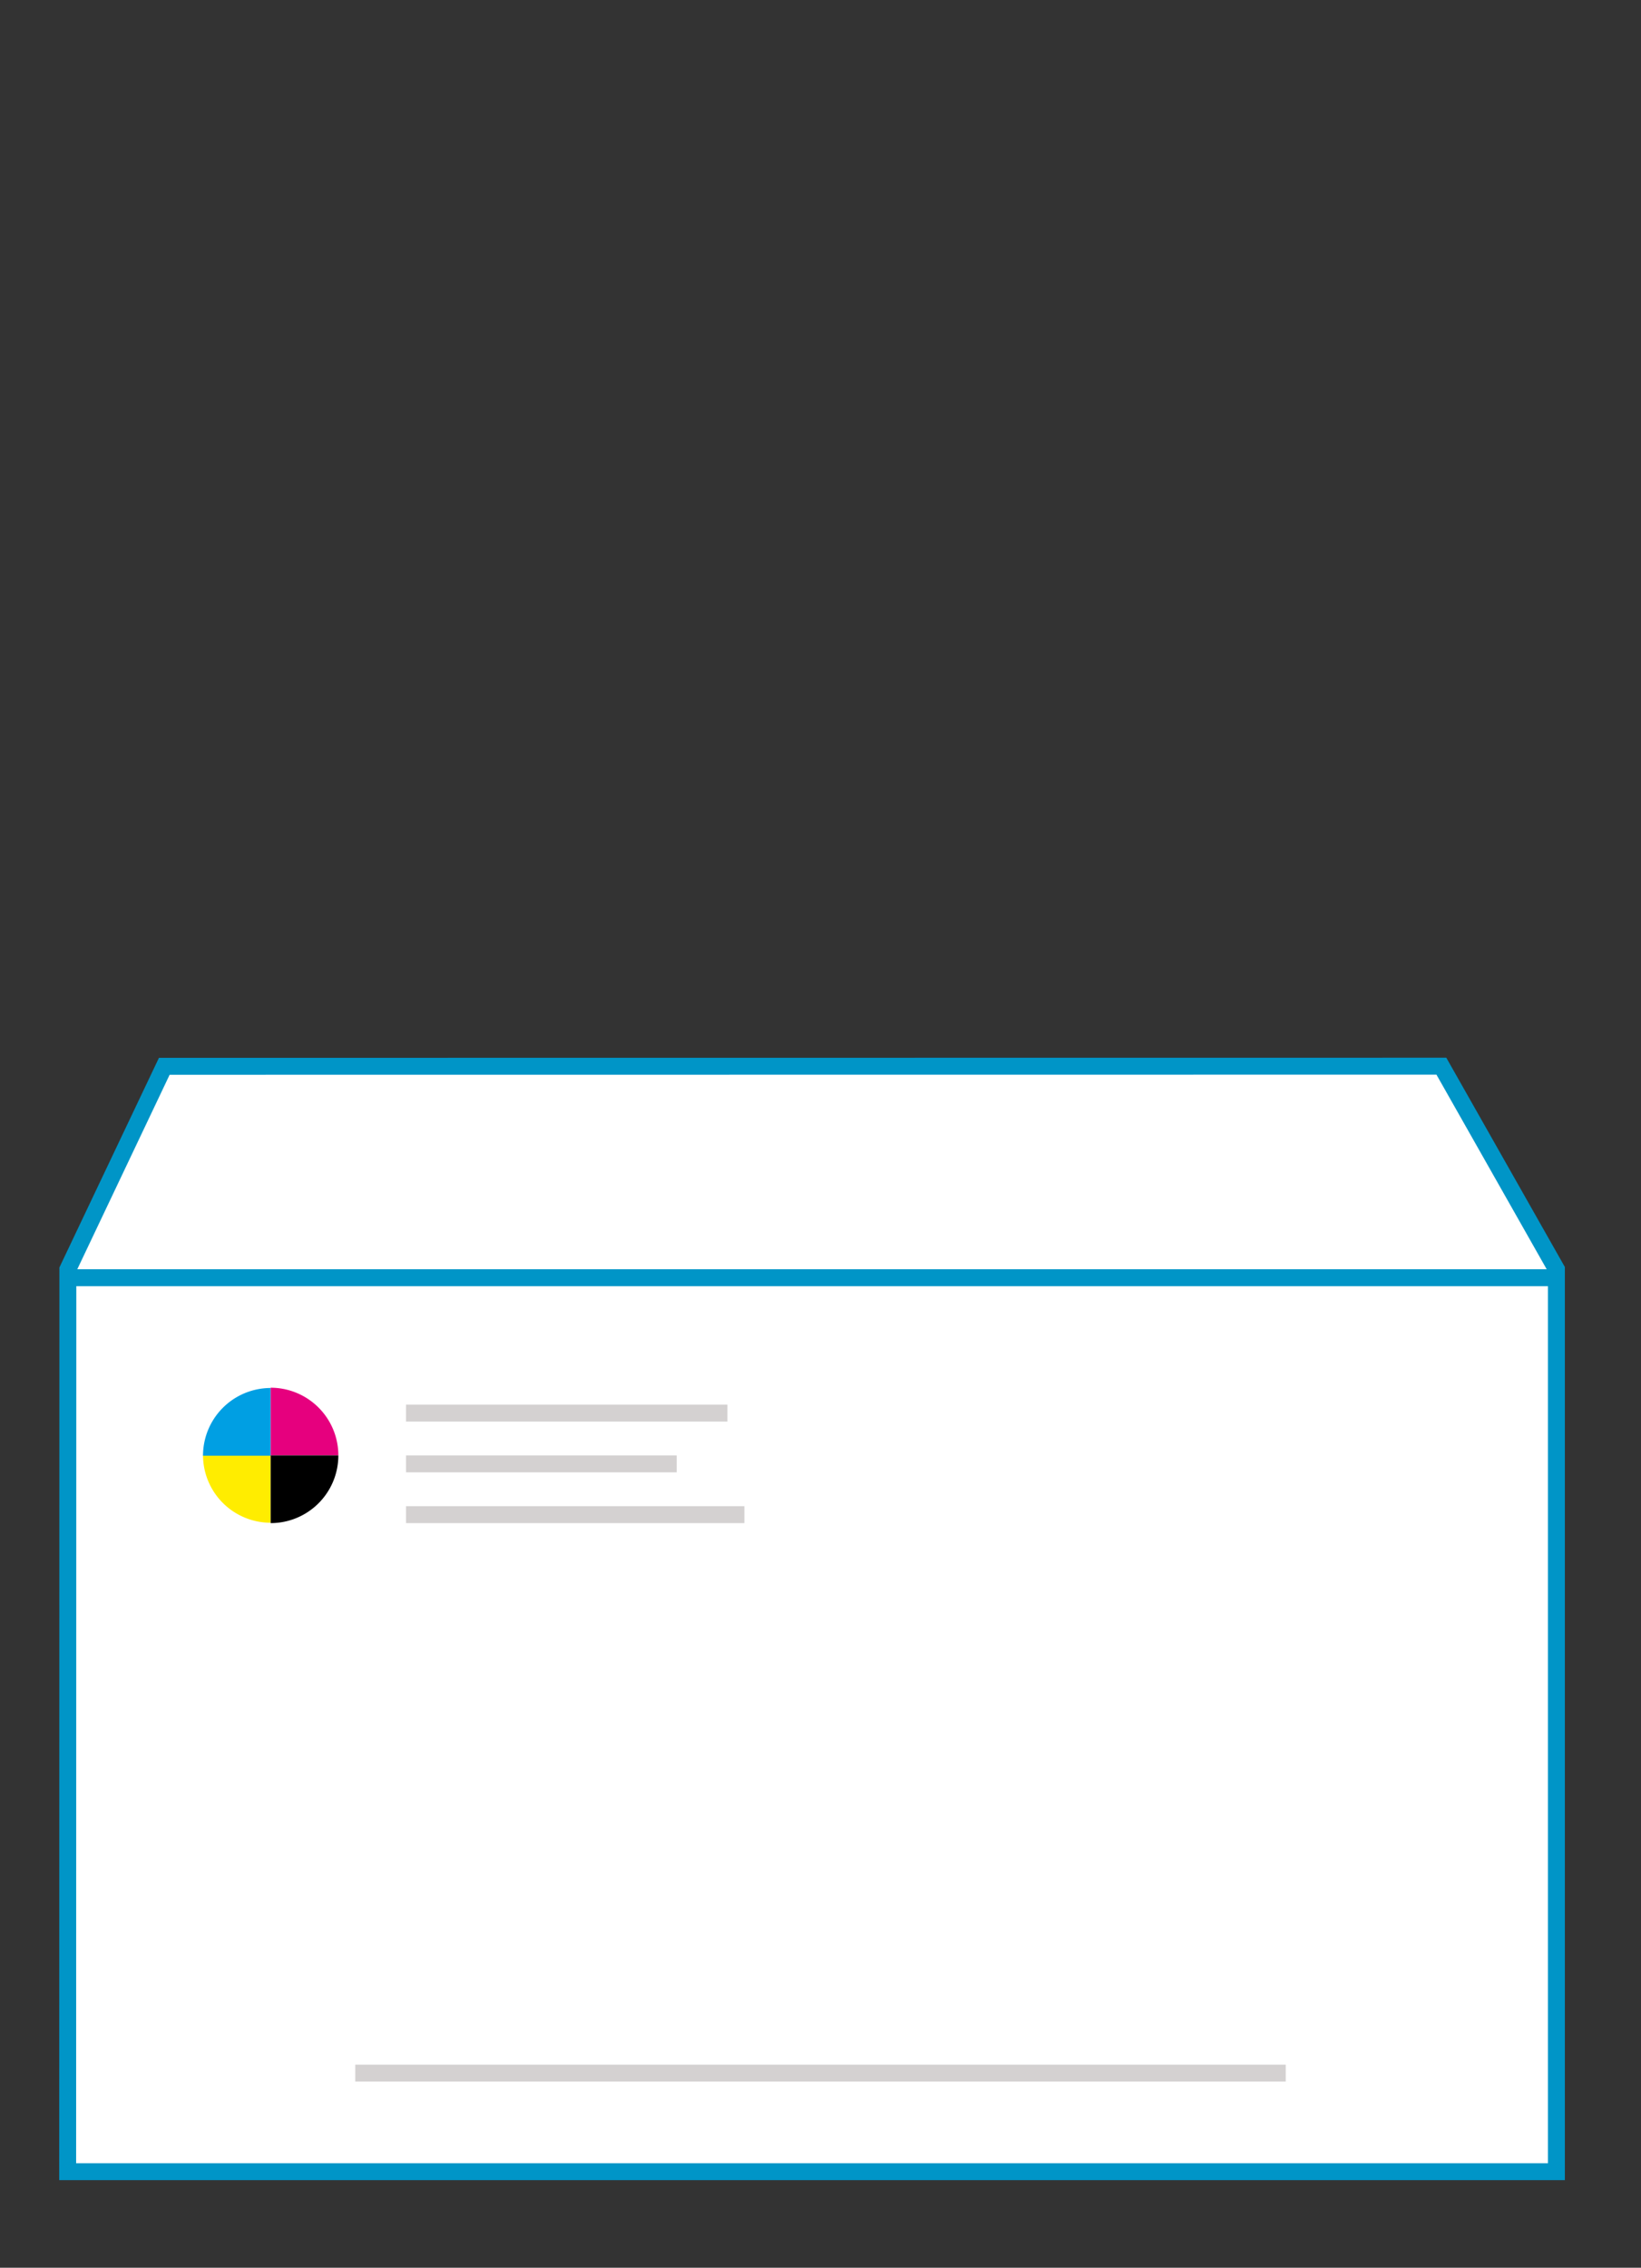 <svg id="Bedrukt_onbedrukt" data-name="Bedrukt/onbedrukt" xmlns="http://www.w3.org/2000/svg" width="97" height="134" viewBox="0 0 97 134">
  <rect x="0" y="0" width="97" height="134" fill="#333333" stroke="none"/>
<defs>
    <style>
      .cls-1 {
        fill: #fff;
        stroke: #0095c7;
        stroke-width: 1px;
      }

      .cls-1, .cls-2, .cls-3, .cls-4, .cls-5, .cls-6, .cls-7 {
        fill-rule: evenodd;
      }

      .cls-2 {
        fill: #0095c7;
      }

      .cls-3 {
        fill: #d4d1d1;
      }

      .cls-4 {
        fill: #ffed00;
      }

      .cls-5 {
        fill: #009fe3;
      }

      .cls-6 {
        fill: #e6007e;
      }
    </style>
  </defs>
  <g id="Enveloppen">
    <g id="achter">
      <path id="lichtgrijs_copy_4" data-name="lichtgrijs copy 4" class="cls-1" d="M4.011,75.007l5.7-12L85.2,63,92,75v53.325H4Z"/>
      <path class="cls-2" d="M4,76V75H92v1H4Z"/>
    </g>
    <g id="bedrukking">
      <path class="cls-3" d="M24,84V83H43v1H24Zm0,3V86H40v1H24Zm0,3V89H44v1H24Z"/>
      <path id="Shape_2_copy" data-name="Shape 2 copy" class="cls-3" d="M21,123v-1H76v1H21Z"/>
      <g id="rond_copy_3" data-name="rond copy 3">
        <path class="cls-4" d="M12,85.979a4,4,0,0,0,4,4v-4H12Z"/>
        <path class="cls-5" d="M16,82.016a4,4,0,0,0-4,4h4v-4Z"/>
        <path class="cls-6" d="M16,82v4h4A4,4,0,0,0,16,82Z"/>
        <path class="cls-7" d="M16,90a4,4,0,0,0,4-4H16v4Z"/>
      </g>
    </g>
  </g>
</svg>
